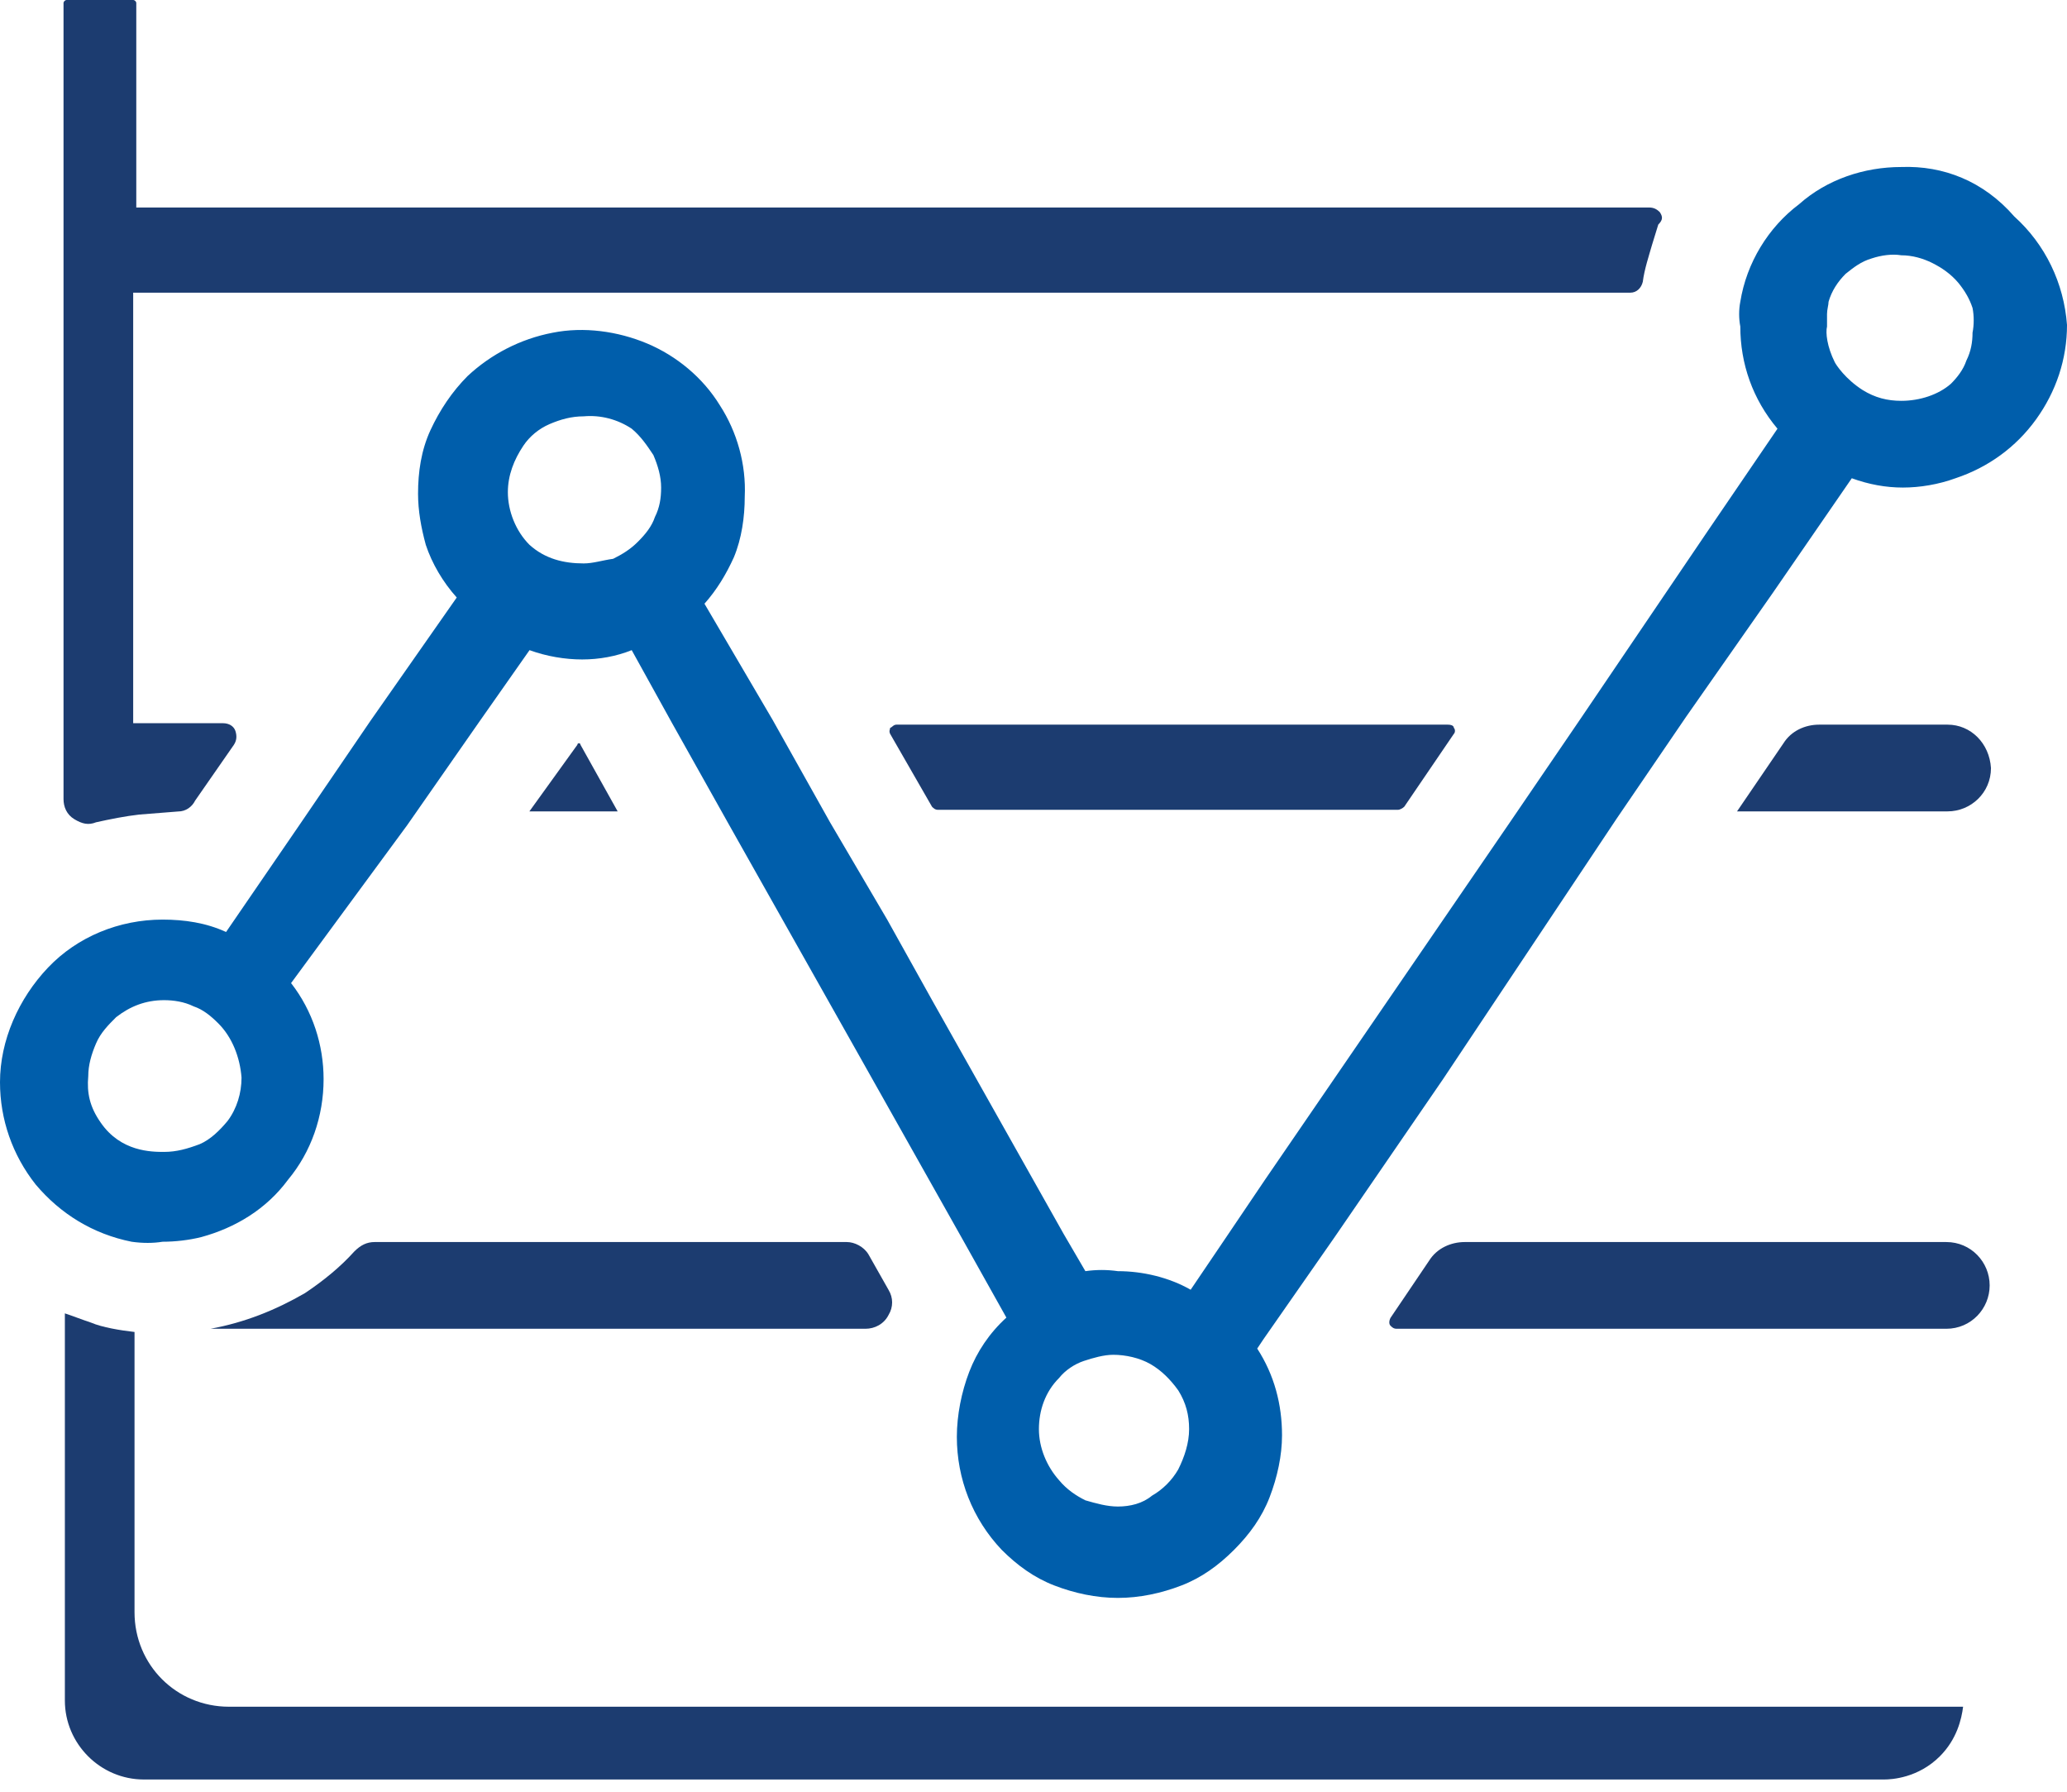 <?xml version="1.0" encoding="UTF-8"?> <svg xmlns="http://www.w3.org/2000/svg" width="60" height="52" viewBox="0 0 60 52" fill="none"><g clip-path="url(#clip0_12558_7570)"><path d="M15.367 23.548H17.929L16.85 21.615C16.85 21.57 16.805 21.57 16.805 21.57C16.805 21.57 16.76 21.57 16.76 21.615L15.367 23.548Z" fill="#1C3C70"></path><path d="M42.2 21.121C42.2 21.076 42.155 21.031 42.02 21.031H26.02C25.93 21.031 25.885 21.121 25.84 21.121C25.84 21.166 25.795 21.211 25.84 21.301L27.054 23.413C27.099 23.458 27.144 23.503 27.233 23.503H40.582C40.627 23.503 40.717 23.458 40.762 23.413L42.2 21.301C42.245 21.256 42.245 21.166 42.2 21.121Z" fill="#1C3C70"></path><path d="M56.534 21.031H52.804C52.399 21.031 51.995 21.211 51.77 21.571L50.422 23.548H56.534C57.208 23.548 57.793 23.009 57.793 22.29C57.748 21.571 57.208 21.031 56.534 21.031Z" fill="#1C3C70"></path><path d="M56.497 36.047H42.519C42.115 36.047 41.71 36.227 41.485 36.586L40.362 38.249C40.317 38.339 40.317 38.429 40.362 38.474C40.407 38.519 40.452 38.564 40.542 38.564H56.497C57.216 38.564 57.755 37.98 57.755 37.305C57.755 36.631 57.216 36.047 56.497 36.047Z" fill="#1C3C70"></path><path d="M6.647 49.533C5.119 49.533 3.905 48.319 3.905 46.791V38.657C3.501 38.612 2.961 38.522 2.647 38.387C2.377 38.297 2.152 38.207 1.883 38.117V49.353C1.883 50.612 2.917 51.645 4.175 51.645H54.692C54.916 51.645 55.681 51.6 56.31 50.971C56.804 50.477 56.939 49.892 56.984 49.533H6.647Z" fill="#1C3C70"></path><path d="M6.109 38.564H25.121C25.39 38.564 25.66 38.429 25.795 38.159C25.93 37.934 25.93 37.665 25.795 37.44L25.21 36.406C25.076 36.182 24.806 36.047 24.581 36.047H10.873C10.649 36.047 10.469 36.137 10.289 36.316C9.885 36.766 9.39 37.17 8.851 37.53C7.997 38.024 7.098 38.384 6.109 38.564Z" fill="#1C3C70"></path><path d="M48.18 6.157C48.09 6.067 48.001 6.022 47.866 6.022H3.956V0.09C3.956 0.045 3.911 0 3.866 0H1.934C1.889 0 1.844 0.045 1.844 0.09V23.191C1.844 23.416 1.934 23.64 2.158 23.775C2.383 23.91 2.563 23.955 2.788 23.865C3.192 23.775 3.642 23.685 4.046 23.64L5.17 23.551C5.394 23.551 5.574 23.416 5.664 23.236L6.788 21.618C6.877 21.483 6.877 21.348 6.833 21.213C6.788 21.079 6.653 20.989 6.473 20.989H3.866V8.494H47.327C47.507 8.494 47.642 8.36 47.686 8.18C47.731 7.82 47.866 7.416 47.956 7.101L48.136 6.517C48.271 6.382 48.27 6.292 48.18 6.157Z" fill="#1C3C70"></path><path d="M55.191 4.847C54.112 4.847 53.034 5.206 52.225 5.925C51.326 6.6 50.697 7.633 50.517 8.757C50.472 8.982 50.472 9.251 50.517 9.476C50.517 10.555 50.876 11.588 51.596 12.442L49.573 15.409L45.888 20.847L43.865 23.813L40.539 28.667L36.719 34.24L35.596 35.903L34.562 37.431C33.933 37.072 33.169 36.892 32.449 36.892C32.135 36.847 31.82 36.847 31.506 36.892L30.876 35.813L27.056 29.027L25.753 26.689L24.09 23.858L22.427 20.892L20.449 17.521C20.809 17.116 21.079 16.667 21.303 16.173C21.528 15.633 21.618 15.004 21.618 14.42C21.663 13.476 21.393 12.532 20.899 11.768C20.404 10.959 19.64 10.33 18.787 9.97C17.933 9.611 16.944 9.476 16.045 9.656C15.101 9.836 14.247 10.285 13.573 10.914C13.124 11.364 12.764 11.903 12.494 12.487C12.225 13.072 12.135 13.701 12.135 14.33C12.135 14.824 12.225 15.319 12.36 15.813C12.539 16.352 12.854 16.892 13.258 17.341L10.742 20.937L8.719 23.903L6.562 27.049C5.978 26.779 5.348 26.689 4.719 26.689C3.461 26.689 2.247 27.184 1.393 28.083C0.539 28.982 0 30.195 0 31.409C0 32.487 0.36 33.521 1.034 34.375C1.753 35.229 2.697 35.813 3.82 36.038C4.135 36.083 4.449 36.083 4.719 36.038C5.079 36.038 5.483 35.993 5.843 35.903C6.831 35.633 7.73 35.094 8.36 34.24C9.034 33.431 9.393 32.397 9.393 31.319C9.393 30.33 9.079 29.341 8.449 28.532L11.82 23.948L13.888 20.982L15.371 18.869C15.865 19.049 16.404 19.139 16.899 19.139C17.393 19.139 17.888 19.049 18.337 18.869L19.506 20.982L21.169 23.948L24.944 30.645L27.955 35.993L29.213 38.24C28.719 38.69 28.36 39.229 28.135 39.813C27.91 40.397 27.775 41.072 27.775 41.701C27.775 42.914 28.225 44.083 29.079 44.982C29.528 45.431 30.023 45.791 30.607 46.015C31.191 46.24 31.82 46.375 32.449 46.375C33.079 46.375 33.708 46.24 34.292 46.015C34.876 45.791 35.371 45.431 35.82 44.982C36.27 44.532 36.629 44.038 36.854 43.453C37.079 42.869 37.214 42.24 37.214 41.656C37.214 40.757 36.989 39.903 36.494 39.139L36.674 38.869L38.742 35.903L41.888 31.319L46.921 23.768L48.944 20.802L51.461 17.206L53.753 13.88C54.247 14.06 54.742 14.15 55.236 14.15C55.73 14.15 56.27 14.06 56.764 13.88C57.708 13.566 58.517 12.982 59.101 12.173C59.685 11.364 60 10.42 60 9.431C59.91 8.218 59.371 7.094 58.472 6.285C57.573 5.251 56.404 4.802 55.191 4.847ZM4.764 33.431C4.404 33.431 3.506 33.431 2.921 32.577C2.607 32.128 2.517 31.723 2.562 31.229C2.562 30.914 2.652 30.6 2.787 30.285C2.921 29.97 3.146 29.746 3.371 29.521C3.775 29.206 4.225 29.027 4.764 29.027C5.034 29.027 5.348 29.072 5.618 29.206C5.888 29.296 6.112 29.476 6.337 29.701C6.742 30.105 6.966 30.689 7.011 31.274C7.011 31.723 6.876 32.173 6.607 32.532C6.382 32.802 6.112 33.072 5.798 33.206C5.438 33.341 5.124 33.431 4.764 33.431ZM16.944 16.352C16.36 16.352 15.82 16.218 15.371 15.813C14.966 15.409 14.742 14.824 14.742 14.285C14.742 13.791 14.921 13.341 15.191 12.937C15.371 12.667 15.64 12.442 15.955 12.307C16.27 12.173 16.584 12.083 16.944 12.083C17.438 12.038 17.933 12.173 18.337 12.442C18.607 12.667 18.787 12.937 18.966 13.206C19.101 13.521 19.191 13.836 19.191 14.15C19.191 14.465 19.146 14.734 19.011 15.004C18.921 15.274 18.742 15.498 18.517 15.723C18.292 15.948 18.067 16.083 17.798 16.218C17.483 16.262 17.213 16.352 16.944 16.352ZM32.449 43.723C32.135 43.723 31.82 43.633 31.506 43.543C31.236 43.409 30.966 43.229 30.742 42.959C30.382 42.555 30.157 42.015 30.157 41.476C30.157 40.937 30.337 40.397 30.742 39.993C30.921 39.768 31.191 39.588 31.461 39.498C31.73 39.409 32.045 39.319 32.315 39.319C32.674 39.319 33.079 39.409 33.393 39.588C33.708 39.768 33.977 40.038 34.202 40.352C34.427 40.712 34.517 41.072 34.517 41.476C34.517 41.88 34.382 42.285 34.202 42.645C34.023 42.959 33.753 43.229 33.438 43.409C33.169 43.633 32.809 43.723 32.449 43.723ZM55.191 11.633C54.786 11.633 54.427 11.543 54.067 11.319C53.573 11.004 53.303 10.6 53.258 10.51C53.034 10.06 52.989 9.656 53.034 9.476V9.116C53.034 8.982 53.079 8.847 53.079 8.757C53.169 8.442 53.348 8.173 53.573 7.948C53.798 7.768 54.023 7.588 54.337 7.498C54.607 7.409 54.921 7.364 55.191 7.409C55.506 7.409 55.82 7.498 56.09 7.633C56.36 7.768 56.629 7.948 56.854 8.218C57.034 8.442 57.169 8.667 57.258 8.937C57.303 9.161 57.303 9.431 57.258 9.656C57.258 9.925 57.214 10.195 57.079 10.465C56.989 10.734 56.809 10.959 56.629 11.139C56.27 11.454 55.73 11.633 55.191 11.633Z" fill="#005EAB"></path></g><defs><clipPath id="clip0_12558_7570"><rect width="60" height="51.64" fill="white"></rect></clipPath></defs></svg> 